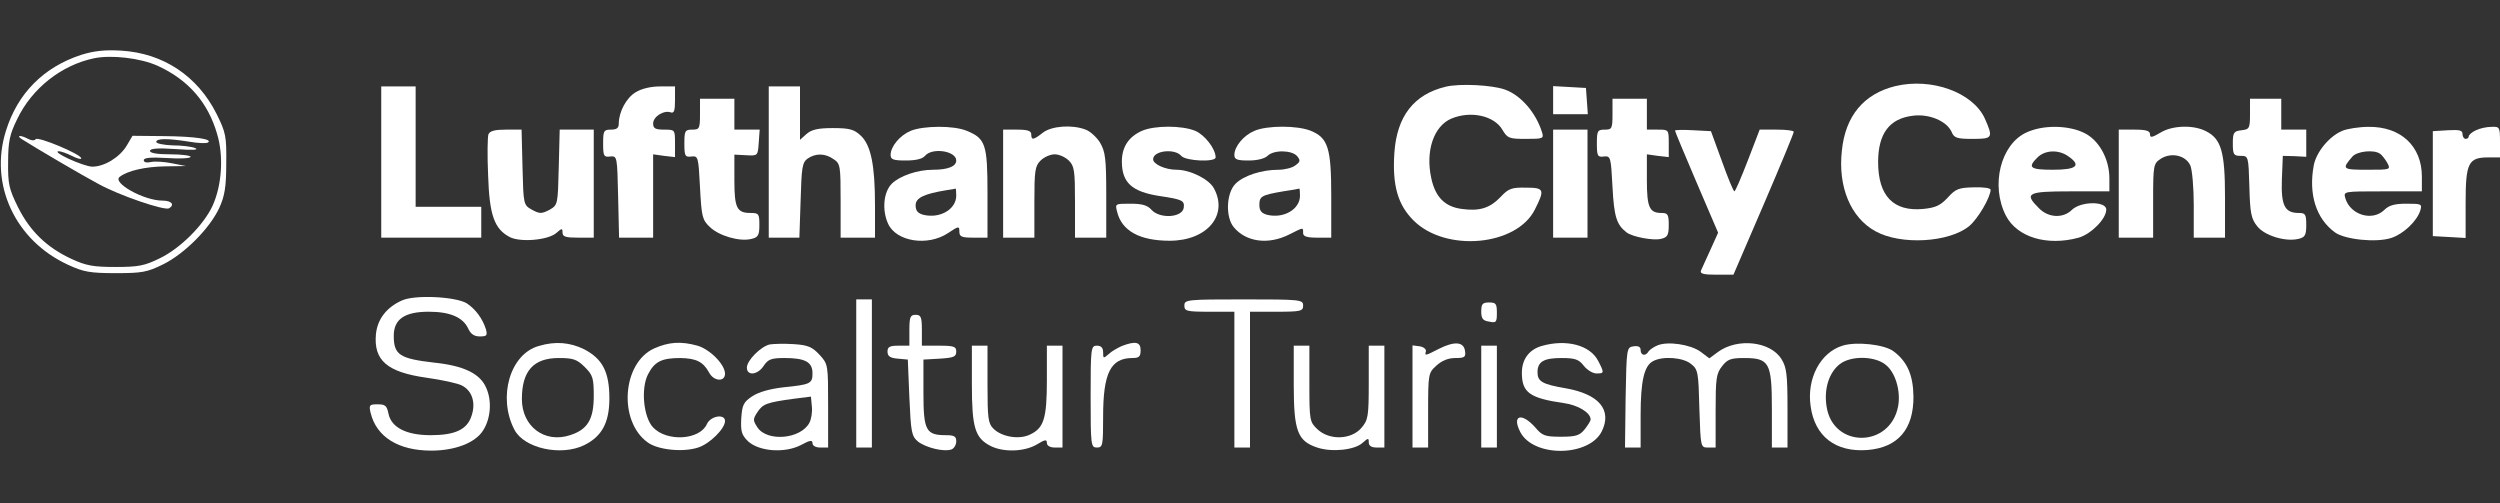 <svg width="328" height="66" viewBox="0 0 328 66" fill="none" xmlns="http://www.w3.org/2000/svg">
<rect x="0" y="0" width="328" height="66" fill="#333333" stroke="none"/>
<g clip-path="url(#clip0_354_345)">
<g clip-path="url(#clip1_354_345)">
<path d="M10.619 7.208C5.699 8.828 2.296 12.27 0.779 17.169C-1.435 24.175 1.968 31.545 8.938 34.744C10.947 35.675 11.808 35.837 15.17 35.837C18.655 35.837 19.311 35.715 21.443 34.663C24.272 33.245 27.552 29.925 28.782 27.252C29.479 25.713 29.684 24.499 29.684 21.462C29.725 17.898 29.643 17.412 28.413 14.942C25.912 9.961 21.402 6.965 15.867 6.641C13.694 6.519 12.3 6.681 10.619 7.208ZM20.664 8.625C24.682 10.447 27.306 13.444 28.495 17.615C29.356 20.49 29.11 24.256 27.921 26.928C26.773 29.479 23.657 32.597 20.951 33.893C18.983 34.865 18.163 35.027 15.17 35.027C12.259 35.027 11.316 34.865 9.389 33.974C6.15 32.476 3.936 30.33 2.378 27.212C1.189 24.823 1.025 24.134 1.066 21.259C1.066 18.587 1.271 17.615 2.255 15.63C4.182 11.581 8.077 8.544 12.3 7.653C14.596 7.167 18.409 7.613 20.664 8.625Z" fill="white"/>
<path d="M2.87 18.263C4.715 19.437 10.783 23.001 12.915 24.134C15.621 25.633 21.566 27.657 22.181 27.333C22.96 26.848 22.509 26.321 21.32 26.321C18.86 26.321 14.678 23.972 15.703 23.203C16.728 22.393 19.065 21.867 21.689 21.826L24.395 21.786L22.55 21.421C21.525 21.219 20.295 21.138 19.803 21.259C19.229 21.381 18.86 21.3 18.86 21.016C18.86 20.692 19.762 20.611 21.935 20.733C23.616 20.854 25.01 20.773 25.01 20.571C25.01 20.409 23.821 20.247 22.345 20.247C20.623 20.247 19.68 20.085 19.68 19.802C19.68 19.478 20.664 19.397 23.083 19.559C25.215 19.721 26.158 19.68 25.625 19.437C25.174 19.235 23.821 19.073 22.673 19.073C21.484 19.032 20.5 18.83 20.5 18.627C20.5 18.141 21.976 18.141 24.805 18.587C25.953 18.789 27.019 18.83 27.265 18.708C28.003 18.263 25.625 17.898 21.525 17.858L17.384 17.817L16.646 19.073C15.703 20.652 13.694 21.867 12.095 21.867C10.906 21.826 6.642 19.883 7.708 19.842C7.995 19.842 8.774 20.125 9.43 20.45C10.127 20.814 10.66 20.935 10.66 20.773C10.66 20.247 4.961 17.858 4.674 18.263C4.551 18.465 4.141 18.465 3.69 18.222C2.706 17.696 2.05 17.736 2.87 18.263Z" fill="white"/>
<path d="M189.666 11.379C185.484 12.391 183.27 15.266 182.942 20.044C182.655 24.337 183.393 26.888 185.484 28.953C189.707 33.124 198.932 32.273 201.351 27.536C202.704 24.863 202.622 24.62 200.203 24.62C198.317 24.58 197.907 24.742 196.882 25.835C195.488 27.293 194.135 27.738 191.798 27.414C189.584 27.131 188.313 25.875 187.78 23.365C187.001 19.801 188.108 16.521 190.445 15.55C192.987 14.497 196.062 15.185 197.128 17.048C197.784 18.141 197.989 18.222 200.203 18.222C202.499 18.222 202.581 18.182 202.294 17.291C201.515 14.821 199.588 12.553 197.538 11.784C195.816 11.136 191.47 10.933 189.666 11.379Z" fill="white"/>
<path d="M248.665 11.298C244.524 12.31 242.105 15.226 241.654 19.761C241.121 24.499 242.802 28.548 246.041 30.33C249.362 32.193 255.758 31.828 258.382 29.642C259.53 28.67 261.129 25.916 261.17 24.904C261.17 24.661 260.186 24.539 258.956 24.58C256.988 24.62 256.578 24.782 255.553 25.916C254.569 26.969 253.954 27.252 252.314 27.414C248.419 27.779 246.41 25.714 246.41 21.259C246.41 17.534 247.886 15.55 250.961 15.185C253.093 14.902 255.389 15.874 256.045 17.291C256.373 18.101 256.742 18.222 258.792 18.222C261.457 18.222 261.539 18.101 260.391 15.509C258.792 12.108 253.421 10.164 248.665 11.298Z" fill="white"/>
<path d="M50.02 21.259V31.18H56.581H63.141V29.155V27.131H58.836H54.531V19.235V11.338H52.276H50.02V21.259Z" fill="white"/>
<path d="M83.395 12.108C82.165 12.836 81.181 14.699 81.181 16.238C81.181 16.805 80.894 17.007 80.156 17.007C79.213 17.007 79.131 17.169 79.131 18.83C79.131 20.449 79.213 20.652 80.074 20.53C80.976 20.449 80.976 20.53 81.099 25.794L81.222 31.18H83.436H85.691V25.713V20.247L87.126 20.449L88.561 20.611V18.83C88.561 17.007 88.561 17.007 87.126 17.007C85.978 17.007 85.691 16.845 85.691 16.198C85.691 15.307 87.085 14.416 87.987 14.74C88.438 14.902 88.561 14.537 88.561 13.16V11.338H86.634C85.404 11.338 84.174 11.622 83.395 12.108Z" fill="white"/>
<path d="M100.86 21.259V31.18H102.869H104.878L105.042 26.28C105.165 21.988 105.247 21.34 105.944 20.814C107.01 20.085 108.24 20.085 109.388 20.895C110.249 21.462 110.29 21.786 110.29 26.361V31.18H112.545H114.8V26.928C114.8 21.664 114.267 19.032 112.914 17.777C112.053 16.967 111.438 16.805 109.265 16.805C107.297 16.805 106.477 17.007 105.821 17.574L104.96 18.344V14.861V11.338H102.91H100.86V21.259Z" fill="white"/>
<path d="M203.771 13.12V14.983H206.067H208.322L208.199 13.241L208.076 11.541L205.944 11.419L203.771 11.298V13.12Z" fill="white"/>
<path d="M91.84 14.983C91.84 16.886 91.758 17.007 90.815 17.007C89.872 17.007 89.79 17.169 89.79 18.83C89.79 20.449 89.872 20.652 90.733 20.53C91.594 20.449 91.635 20.571 91.84 24.58C92.045 28.386 92.127 28.832 93.111 29.763C94.3 30.937 97.047 31.747 98.605 31.342C99.466 31.14 99.63 30.856 99.63 29.52C99.63 28.062 99.548 27.941 98.482 27.941C96.678 27.941 96.35 27.293 96.35 23.648V20.287L97.908 20.368C99.425 20.449 99.425 20.449 99.548 18.708L99.671 17.007H98.031H96.35V14.983V12.958H94.095H91.84V14.983Z" fill="white"/>
<path d="M211.56 14.983C211.56 16.886 211.478 17.008 210.535 17.008C209.592 17.008 209.51 17.169 209.51 18.83C209.51 20.45 209.592 20.652 210.453 20.53C211.314 20.45 211.355 20.611 211.56 24.539C211.765 28.427 212.093 29.48 213.405 30.492C214.225 31.099 216.89 31.585 217.915 31.342C218.776 31.14 218.94 30.856 218.94 29.52C218.94 28.143 218.817 27.941 217.997 27.941C216.398 27.941 216.07 27.212 216.07 23.608V20.247L217.505 20.45L218.94 20.611V18.83C218.94 17.008 218.94 17.008 217.505 17.008H216.07V14.983V12.958H213.815H211.56V14.983Z" fill="white"/>
<path d="M295.201 14.942C295.201 16.846 295.119 16.967 294.094 17.089C293.069 17.21 292.946 17.372 292.946 18.83C292.946 20.288 293.069 20.45 293.971 20.45C294.996 20.45 294.996 20.49 295.119 24.499C295.201 27.981 295.365 28.71 296.144 29.682C297.128 30.938 299.875 31.747 301.556 31.342C302.417 31.14 302.581 30.857 302.581 29.52C302.581 28.103 302.458 27.941 301.597 27.941C299.752 27.941 299.26 26.969 299.383 23.527L299.506 20.45L301.064 20.49L302.581 20.571V18.789V17.008H300.941H299.301V14.983V12.958H297.251H295.201V14.942Z" fill="white"/>
<path d="M119.473 17.169C118.038 17.777 116.849 19.235 116.849 20.328C116.849 20.935 117.218 21.057 118.858 21.057C120.129 21.057 121.031 20.854 121.359 20.449C122.302 19.316 125.459 19.802 125.459 21.057C125.459 21.826 124.393 22.272 122.384 22.272C120.375 22.272 118.038 23.081 117.013 24.094C115.906 25.187 115.701 27.576 116.521 29.358C117.587 31.707 121.728 32.355 124.393 30.573C125.787 29.642 125.869 29.642 125.869 30.37C125.869 31.059 126.156 31.18 127.714 31.18H129.559V25.39C129.559 18.951 129.313 18.182 126.853 17.169C125.131 16.441 121.154 16.481 119.473 17.169ZM125.459 25.673C125.459 27.455 123.327 28.71 121.154 28.184C120.416 27.981 120.129 27.657 120.129 26.928C120.129 25.956 121.236 25.43 124.229 24.944C124.803 24.863 125.295 24.782 125.377 24.742C125.418 24.742 125.459 25.147 125.459 25.673Z" fill="white"/>
<path d="M136.817 17.412C135.587 18.384 135.3 18.425 135.3 17.615C135.3 17.169 134.808 17.007 133.455 17.007H131.61V24.094V31.18H133.66H135.71V26.523C135.71 22.393 135.792 21.786 136.53 21.057C136.981 20.611 137.801 20.247 138.375 20.247C138.949 20.247 139.769 20.611 140.22 21.057C140.958 21.786 141.04 22.393 141.04 26.523V31.18H143.09H145.14V25.592C145.14 20.773 145.017 19.882 144.32 18.708C143.869 17.979 143.008 17.21 142.434 17.007C140.671 16.319 137.965 16.521 136.817 17.412Z" fill="white"/>
<path d="M149.813 17.169C148.091 17.939 147.189 19.275 147.189 21.178C147.189 23.972 148.501 25.147 152.109 25.714C155.143 26.159 155.43 26.321 155.307 27.252C155.143 28.548 152.191 28.751 151.084 27.536C150.551 26.928 149.854 26.726 148.296 26.726C146.287 26.726 146.287 26.726 146.574 27.819C147.189 30.289 149.526 31.585 153.462 31.585C158.341 31.585 161.17 28.265 159.284 24.742C158.669 23.527 156.168 22.272 154.364 22.272C152.888 22.272 151.289 21.543 151.289 20.895C151.289 19.761 154.118 19.437 154.979 20.449C155.553 21.138 159.489 21.3 159.489 20.652C159.489 19.518 158.054 17.696 156.824 17.169C155.061 16.441 151.494 16.441 149.813 17.169Z" fill="white"/>
<path d="M164.573 17.169C163.138 17.777 161.949 19.235 161.949 20.328C161.949 20.935 162.318 21.057 163.835 21.057C164.942 21.057 165.926 20.814 166.295 20.45C167.115 19.64 169.493 19.68 170.19 20.49C170.641 21.057 170.6 21.219 169.944 21.705C169.534 22.029 168.509 22.272 167.73 22.272C165.516 22.272 163.179 23.041 162.113 24.094C160.883 25.309 160.76 28.467 161.867 29.803C163.466 31.747 166.377 32.152 169.124 30.775C171.051 29.803 170.969 29.803 170.969 30.573C170.969 31.018 171.461 31.18 172.814 31.18H174.659V25.714C174.659 19.437 174.249 18.101 171.994 17.169C170.231 16.441 166.254 16.441 164.573 17.169ZM170.559 25.673C170.559 27.455 168.427 28.71 166.254 28.184C165.516 27.981 165.229 27.657 165.229 26.888C165.229 25.754 165.516 25.592 168.345 25.106C169.452 24.944 170.395 24.782 170.477 24.742C170.518 24.742 170.559 25.147 170.559 25.673Z" fill="white"/>
<path d="M265.886 17.372C262.483 18.91 261.13 24.337 263.18 28.305C264.656 31.14 268.592 32.314 272.733 31.18C274.373 30.694 276.341 28.71 276.341 27.495C276.341 26.361 272.979 26.402 271.831 27.536C270.683 28.669 268.756 28.588 267.526 27.333C265.517 25.349 265.968 25.106 271.626 25.106H276.751V23.405C276.751 20.773 275.316 18.262 273.307 17.372C271.175 16.4 267.977 16.4 265.886 17.372ZM271.339 20.49C273.102 21.704 272.487 22.271 269.371 22.271C266.337 22.271 265.968 21.988 267.321 20.652C268.305 19.68 270.068 19.599 271.339 20.49Z" fill="white"/>
<path d="M283.434 17.412C282.327 18.06 282.081 18.101 282.081 17.615C282.081 17.169 281.589 17.007 280.031 17.007H277.981V24.094V31.18H280.236H282.491V26.321C282.491 21.624 282.532 21.462 283.516 20.814C284.869 19.963 286.755 20.368 287.37 21.705C287.616 22.271 287.821 24.62 287.821 26.928V31.18H289.871H291.921V25.875C291.921 19.923 291.429 18.222 289.42 17.21C287.78 16.359 284.992 16.44 283.434 17.412Z" fill="white"/>
<path d="M307.294 17.169C305.572 17.898 303.891 19.963 303.563 21.704C302.866 25.47 303.85 28.669 306.351 30.492C307.622 31.423 311.763 31.868 313.731 31.221C315.33 30.694 317.093 29.034 317.544 27.617C317.79 26.766 317.708 26.726 315.74 26.726C314.182 26.726 313.444 26.928 312.829 27.536C311.271 29.074 308.36 28.224 307.704 25.997C307.458 25.106 307.458 25.106 312.583 25.106H317.749V23.162C317.749 19.194 315.002 16.602 310.779 16.643C309.549 16.643 307.95 16.886 307.294 17.169ZM312.255 20.166C312.501 20.328 312.911 20.854 313.198 21.34C313.69 22.271 313.649 22.271 310.574 22.271C307.294 22.271 307.212 22.19 308.647 20.53C309.262 19.842 311.435 19.599 312.255 20.166Z" fill="white"/>
<path d="M324.843 17.089C324.31 17.332 323.9 17.696 323.9 17.898C323.9 18.061 323.736 18.222 323.49 18.222C323.285 18.222 323.08 17.939 323.08 17.575C323.08 17.089 322.67 17.008 321.153 17.089L319.185 17.21V24.094V30.978L321.358 31.099L323.49 31.221V26.605C323.49 21.34 323.859 20.652 326.483 20.652H328V18.627C328 16.684 327.959 16.603 326.893 16.643C326.237 16.643 325.335 16.846 324.843 17.089Z" fill="white"/>
<path d="M64.084 17.615C63.961 17.979 63.92 20.409 64.043 23.041C64.207 28.224 64.863 30.046 66.872 31.099C68.266 31.828 71.915 31.504 72.981 30.573C73.719 29.925 73.801 29.925 73.801 30.492C73.801 31.059 74.211 31.18 75.851 31.18H77.901V24.094V17.007H75.646H73.432L73.309 21.948C73.186 26.888 73.186 26.888 72.079 27.536C71.054 28.062 70.808 28.062 69.824 27.536C68.676 26.888 68.676 26.888 68.553 21.948L68.43 17.007H66.38C64.945 17.007 64.289 17.169 64.084 17.615Z" fill="white"/>
<path d="M203.771 24.094V31.18H206.026H208.28V24.094V17.007H206.026H203.771V24.094Z" fill="white"/>
<path d="M219.76 17.129C219.76 17.25 221.031 20.287 222.589 23.932L225.418 30.532L224.393 32.8C223.819 34.015 223.286 35.27 223.163 35.513C222.999 35.918 223.573 36.04 225.172 36.04H227.427L231.404 26.807C233.577 21.745 235.34 17.493 235.34 17.291C235.34 17.129 234.356 17.007 233.126 17.007H230.871L229.313 21.057C228.452 23.284 227.673 25.106 227.55 25.106C227.427 25.106 226.689 23.325 225.91 21.138L224.475 17.21L222.138 17.088C220.826 17.007 219.76 17.048 219.76 17.129Z" fill="white"/>
<path d="M52.686 39.441C50.718 40.331 49.529 41.87 49.324 43.814C48.996 47.296 50.8 48.835 56.007 49.564C58.016 49.847 60.066 50.293 60.599 50.576C61.952 51.265 62.444 52.844 61.87 54.545C61.296 56.367 59.697 57.096 56.499 57.096C53.301 57.096 51.333 56.084 50.964 54.261C50.759 53.249 50.554 53.047 49.57 53.047C48.463 53.047 48.381 53.127 48.627 54.18C49.406 57.339 52.276 59.121 56.581 59.121C59.697 59.121 62.321 58.108 63.346 56.529C64.371 54.99 64.576 52.642 63.797 50.9C63.018 49.038 60.886 47.985 56.991 47.58C52.44 47.053 51.661 46.568 51.661 44.057C51.661 41.87 53.096 40.898 56.253 40.898C59.041 40.898 60.722 41.627 61.419 43.085C61.747 43.814 62.198 44.138 62.936 44.138C63.879 44.138 63.961 44.016 63.756 43.206C63.305 41.789 62.403 40.574 61.255 39.805C59.82 38.914 54.367 38.631 52.686 39.441Z" fill="white"/>
<path d="M112.34 48.998V58.716H113.365H114.39V48.998V39.279H113.365H112.34V48.998Z" fill="white"/>
<path d="M155.39 40.089C155.39 40.818 155.677 40.899 158.67 40.899H161.95V49.807V58.716H162.975H164V49.807V40.899H167.485C170.683 40.899 170.97 40.818 170.97 40.089C170.97 39.319 170.683 39.279 163.18 39.279C155.677 39.279 155.39 39.319 155.39 40.089Z" fill="white"/>
<path d="M194.34 40.858C194.34 41.79 194.545 42.073 195.365 42.194C196.308 42.397 196.39 42.276 196.39 41.061C196.39 39.846 196.267 39.684 195.365 39.684C194.504 39.684 194.34 39.886 194.34 40.858Z" fill="white"/>
<path d="M119.31 43.329V45.353H117.875C116.727 45.353 116.44 45.515 116.44 46.123C116.44 46.73 116.768 46.973 117.793 47.054L119.105 47.175L119.31 52.156C119.515 56.773 119.597 57.218 120.458 57.947C121.524 58.757 123.902 59.324 124.845 58.959C125.173 58.838 125.46 58.352 125.46 57.906C125.46 57.258 125.214 57.096 124.107 57.096C121.483 57.096 121.155 56.489 121.155 51.549V47.175L123.328 47.054C125.132 46.933 125.46 46.811 125.46 46.123C125.46 45.475 125.173 45.353 123.205 45.353H120.95V43.329C120.95 41.587 120.827 41.304 120.13 41.304C119.433 41.304 119.31 41.587 119.31 43.329Z" fill="white"/>
<path d="M70.685 45.393C66.913 46.446 65.273 52.115 67.487 56.367C68.758 58.837 73.637 59.89 76.671 58.392C78.967 57.258 79.951 55.436 79.951 52.277C79.951 48.795 79.049 47.094 76.671 45.839C74.785 44.907 72.858 44.745 70.685 45.393ZM76.712 48.147C77.778 49.2 77.901 49.605 77.901 51.953C77.901 55.031 77.081 56.367 74.785 57.096C71.464 58.189 68.471 55.962 68.471 52.358C68.471 48.673 69.988 46.973 73.309 46.973C75.195 46.973 75.687 47.135 76.712 48.147Z" fill="white"/>
<path d="M85.815 45.718C81.633 47.621 81.1 55.234 84.954 58.028C86.307 59.04 89.628 59.364 91.596 58.716C93.113 58.23 95.122 56.246 95.122 55.234C95.122 54.262 93.236 54.545 92.744 55.639C91.801 57.744 87.496 57.987 85.692 56.084C84.421 54.748 84.052 50.941 85.036 49.079C85.897 47.418 86.84 46.973 89.259 46.973C91.35 47.014 92.252 47.459 93.031 48.876C93.646 50.05 95.122 50.132 95.122 49.038C95.122 47.823 93.154 45.839 91.514 45.353C89.3 44.746 87.742 44.867 85.815 45.718Z" fill="white"/>
<path d="M100.982 45.191C99.793 45.474 97.989 47.297 97.989 48.228C97.989 49.362 99.424 49.2 100.203 47.985C100.777 47.135 101.187 46.972 102.95 46.972C105.615 46.972 106.599 47.499 106.599 48.957C106.599 50.334 106.353 50.455 102.745 50.819C101.023 51.022 99.547 51.427 98.686 51.994C97.538 52.763 97.374 53.128 97.251 54.909C97.169 56.61 97.292 57.056 98.153 57.906C99.629 59.242 102.95 59.485 105.082 58.392C106.271 57.744 106.599 57.703 106.599 58.149C106.599 58.473 107.009 58.716 107.624 58.716H108.649V53.249C108.649 47.863 108.649 47.782 107.542 46.568C106.558 45.515 106.025 45.272 104.139 45.15C102.909 45.069 101.474 45.11 100.982 45.191ZM106.189 55.476C105.041 57.622 100.654 57.987 99.383 56.084C98.768 55.152 98.768 54.99 99.383 54.059C100.08 53.006 100.572 52.804 104.139 52.318L106.394 52.034L106.517 53.33C106.599 54.059 106.435 55.031 106.189 55.476Z" fill="white"/>
<path d="M147.19 45.394C146.657 45.636 145.837 46.082 145.468 46.446C144.771 47.054 144.73 47.054 144.73 46.244C144.73 45.636 144.484 45.353 143.91 45.353C143.131 45.353 143.09 45.636 143.09 52.035C143.09 58.433 143.131 58.716 143.91 58.716C144.689 58.716 144.73 58.433 144.73 54.667C144.73 48.916 145.714 46.973 148.584 46.973C149.445 46.973 149.65 46.77 149.65 45.961C149.65 44.867 148.994 44.705 147.19 45.394Z" fill="white"/>
<path d="M188.805 45.758C186.919 46.73 186.919 46.689 187.083 46.082C187.124 45.798 186.755 45.515 186.263 45.434L185.32 45.313V51.994V58.716H186.345H187.37V53.857C187.37 49.078 187.411 48.917 188.436 47.985C189.174 47.297 190.035 46.973 190.937 46.973C192.168 46.973 192.332 46.851 192.209 46.041C192.045 44.827 190.814 44.746 188.805 45.758Z" fill="white"/>
<path d="M202.253 45.394C200.613 45.879 199.67 47.135 199.67 48.916C199.67 51.508 200.695 52.237 205.164 52.885C207.009 53.128 208.69 54.14 208.69 55.031C208.69 55.233 208.321 55.8 207.911 56.327C207.255 57.137 206.763 57.299 204.795 57.299C202.745 57.299 202.335 57.177 201.433 56.084C199.629 54.059 198.317 54.464 199.465 56.691C201.228 60.052 208.526 59.931 210.166 56.57C211.519 53.776 209.797 51.711 205.41 50.941C202.335 50.415 201.72 50.05 201.72 48.836C201.72 47.459 202.54 46.973 204.836 46.973C206.64 46.973 207.132 47.135 207.788 47.985C208.239 48.552 208.977 48.997 209.469 48.997C210.494 48.997 210.494 48.916 209.674 47.337C208.608 45.272 205.492 44.462 202.253 45.394Z" fill="white"/>
<path d="M217.464 45.313C216.972 45.515 216.439 45.88 216.275 46.123C215.906 46.77 215.25 46.649 215.25 45.92C215.25 45.515 214.963 45.353 214.348 45.434C213.405 45.556 213.405 45.677 213.282 52.116L213.2 58.716H214.225H215.25V54.505C215.25 50.01 215.701 47.985 216.89 47.378C218.161 46.689 220.826 46.892 221.851 47.742C222.794 48.471 222.835 48.836 222.958 53.614C223.122 58.716 223.122 58.716 224.106 58.716H225.09V53.897C225.09 49.645 225.172 48.998 225.951 48.026C226.648 47.135 227.099 46.973 228.821 46.973C232.142 46.973 232.47 47.58 232.47 53.654V58.716H233.495H234.52V53.533C234.52 49.16 234.397 48.188 233.741 47.135C232.306 44.786 228.001 44.3 225.418 46.163L224.27 47.013L223.081 46.123C221.769 45.191 218.817 44.746 217.464 45.313Z" fill="white"/>
<path d="M241.737 45.353C238.826 46.244 237.022 49.686 237.555 53.29C238.088 57.258 240.835 59.364 245.017 59.04C249.035 58.716 251.085 56.286 251.044 51.994C251.003 49.2 250.224 47.418 248.42 46.082C247.231 45.191 243.541 44.786 241.737 45.353ZM247.354 47.823C248.666 48.795 249.404 51.306 249.035 53.29C248.01 58.797 240.466 58.837 239.646 53.33C239.277 51.022 239.974 48.876 241.368 47.783C242.803 46.649 245.919 46.689 247.354 47.823Z" fill="white"/>
<path d="M127.51 50.414C127.51 56.123 127.92 57.46 129.97 58.513C131.651 59.363 134.398 59.282 136.038 58.31C137.104 57.662 137.35 57.622 137.35 58.108C137.35 58.472 137.76 58.715 138.375 58.715H139.4V52.034V45.352H138.375H137.35V49.888C137.35 54.949 136.94 56.164 135.136 57.014C133.742 57.703 131.446 57.338 130.339 56.245C129.642 55.557 129.56 54.868 129.56 50.414V45.352H128.535H127.51V50.414Z" fill="white"/>
<path d="M169.74 50.496C169.74 56.529 170.232 57.866 172.815 58.716C174.742 59.364 177.735 59.04 178.76 58.109C179.498 57.461 179.58 57.42 179.58 58.028C179.58 58.473 179.908 58.716 180.605 58.716H181.63V52.035V45.353H180.605H179.58V50.172C179.58 54.707 179.498 55.112 178.596 56.165C177.243 57.704 174.414 57.785 172.856 56.327C171.831 55.355 171.79 55.193 171.79 50.334V45.353H170.765H169.74V50.496Z" fill="white"/>
<path d="M194.34 52.035V58.716H195.365H196.39V52.035V45.353H195.365H194.34V52.035Z" fill="white"/>
</g>
</g>
<defs>
<clipPath id="clip0_354_345">
<rect width="328" height="66" fill="white"/>
</clipPath>
<clipPath id="clip1_354_345">
<rect width="328" height="65.6" fill="white"/>
</clipPath>
</defs>
</svg>
